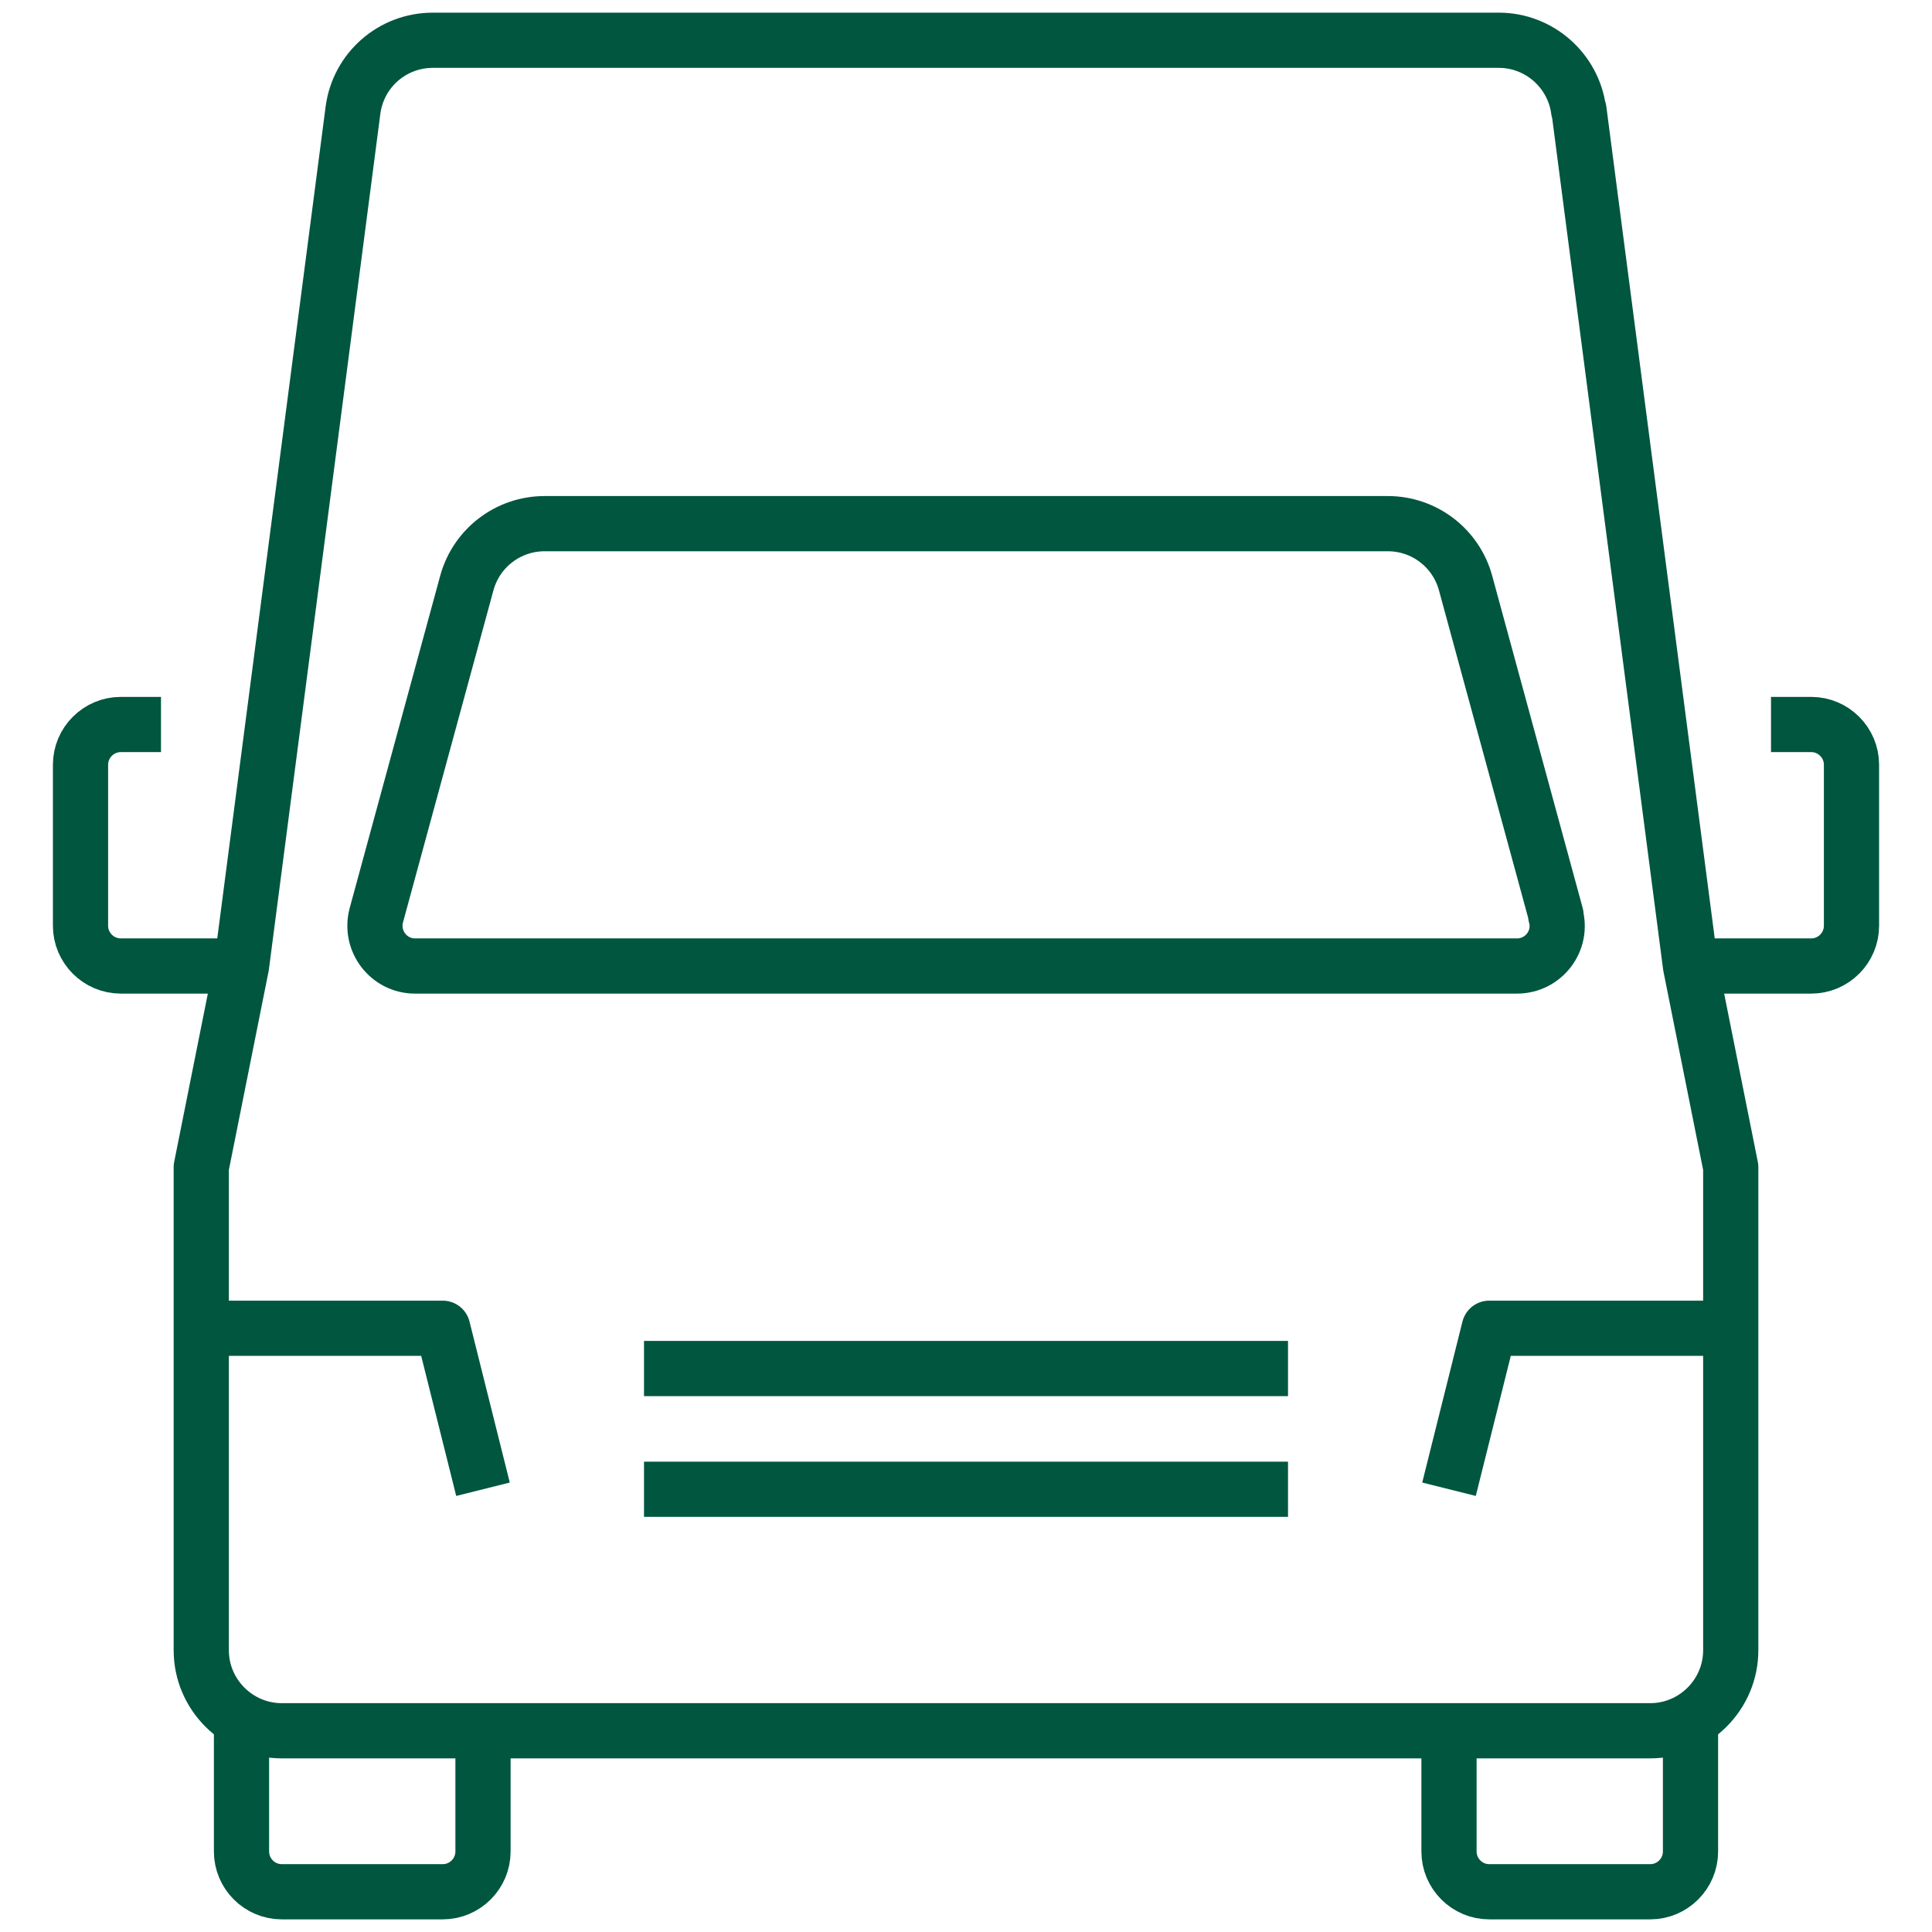 <svg width="70" height="70" viewBox="0 0 70 70" fill="none" xmlns="http://www.w3.org/2000/svg">
<g clip-path="url(#clip0_2652_1386)">
<path d="M52.5 62.709V67.084C52.5 67.886 53.156 68.542 53.958 68.542H59.792C60.594 68.542 61.25 67.886 61.25 67.084V62.709" stroke="#00563F" stroke-width="2" stroke-linejoin="round"/>
<path d="M17.5 62.709V67.084C17.5 67.886 16.844 68.542 16.042 68.542H10.208C9.406 68.542 8.75 67.886 8.75 67.084V62.709" stroke="#00563F" stroke-width="2" stroke-linejoin="round"/>
<path d="M23.334 49.584H46.667" stroke="#00563F" stroke-width="2" stroke-linejoin="round"/>
<path d="M23.334 53.959H46.667" stroke="#00563F" stroke-width="2" stroke-linejoin="round"/>
<path d="M61.25 35H65.625C66.427 35 67.083 34.344 67.083 33.542V27.708C67.083 26.906 66.427 26.25 65.625 26.25H64.167" stroke="#00563F" stroke-width="2" stroke-linejoin="round"/>
<path d="M5.833 26.25H4.375C3.573 26.25 2.917 26.906 2.917 27.708V33.542C2.917 34.344 3.573 35 4.375 35H8.75" stroke="#00563F" stroke-width="2" stroke-linejoin="round"/>
<path d="M57.21 3.996L61.25 35.001L62.708 42.292V59.792C62.708 61.397 61.396 62.709 59.791 62.709H10.208C8.604 62.709 7.292 61.397 7.292 59.792V42.292L8.75 35.001L12.789 3.996C12.979 2.538 14.219 1.459 15.677 1.459H54.308C55.767 1.459 57.006 2.553 57.196 3.996H57.21Z" stroke="#00563F" stroke-width="2" stroke-linejoin="round"/>
<path d="M56.379 33.162L53.098 21.116C52.748 19.848 51.596 18.973 50.283 18.973H19.731C18.419 18.973 17.267 19.848 16.916 21.116L13.635 33.162C13.387 34.096 14.087 35 15.035 35H54.964C55.927 35 56.627 34.081 56.364 33.162H56.379Z" stroke="#00563F" stroke-width="2" stroke-linejoin="round"/>
<path d="M52.5 53.958L53.958 48.125H62.708" stroke="#00563F" stroke-width="2" stroke-linejoin="round"/>
<path d="M17.5 53.958L16.041 48.125H7.292" stroke="#00563F" stroke-width="2" stroke-linejoin="round"/>
</g>
<defs>
<clipPath id="clip0_2652_1386">
<rect width="70" height="70" fill="white"/>
</clipPath>
</defs>
</svg>
